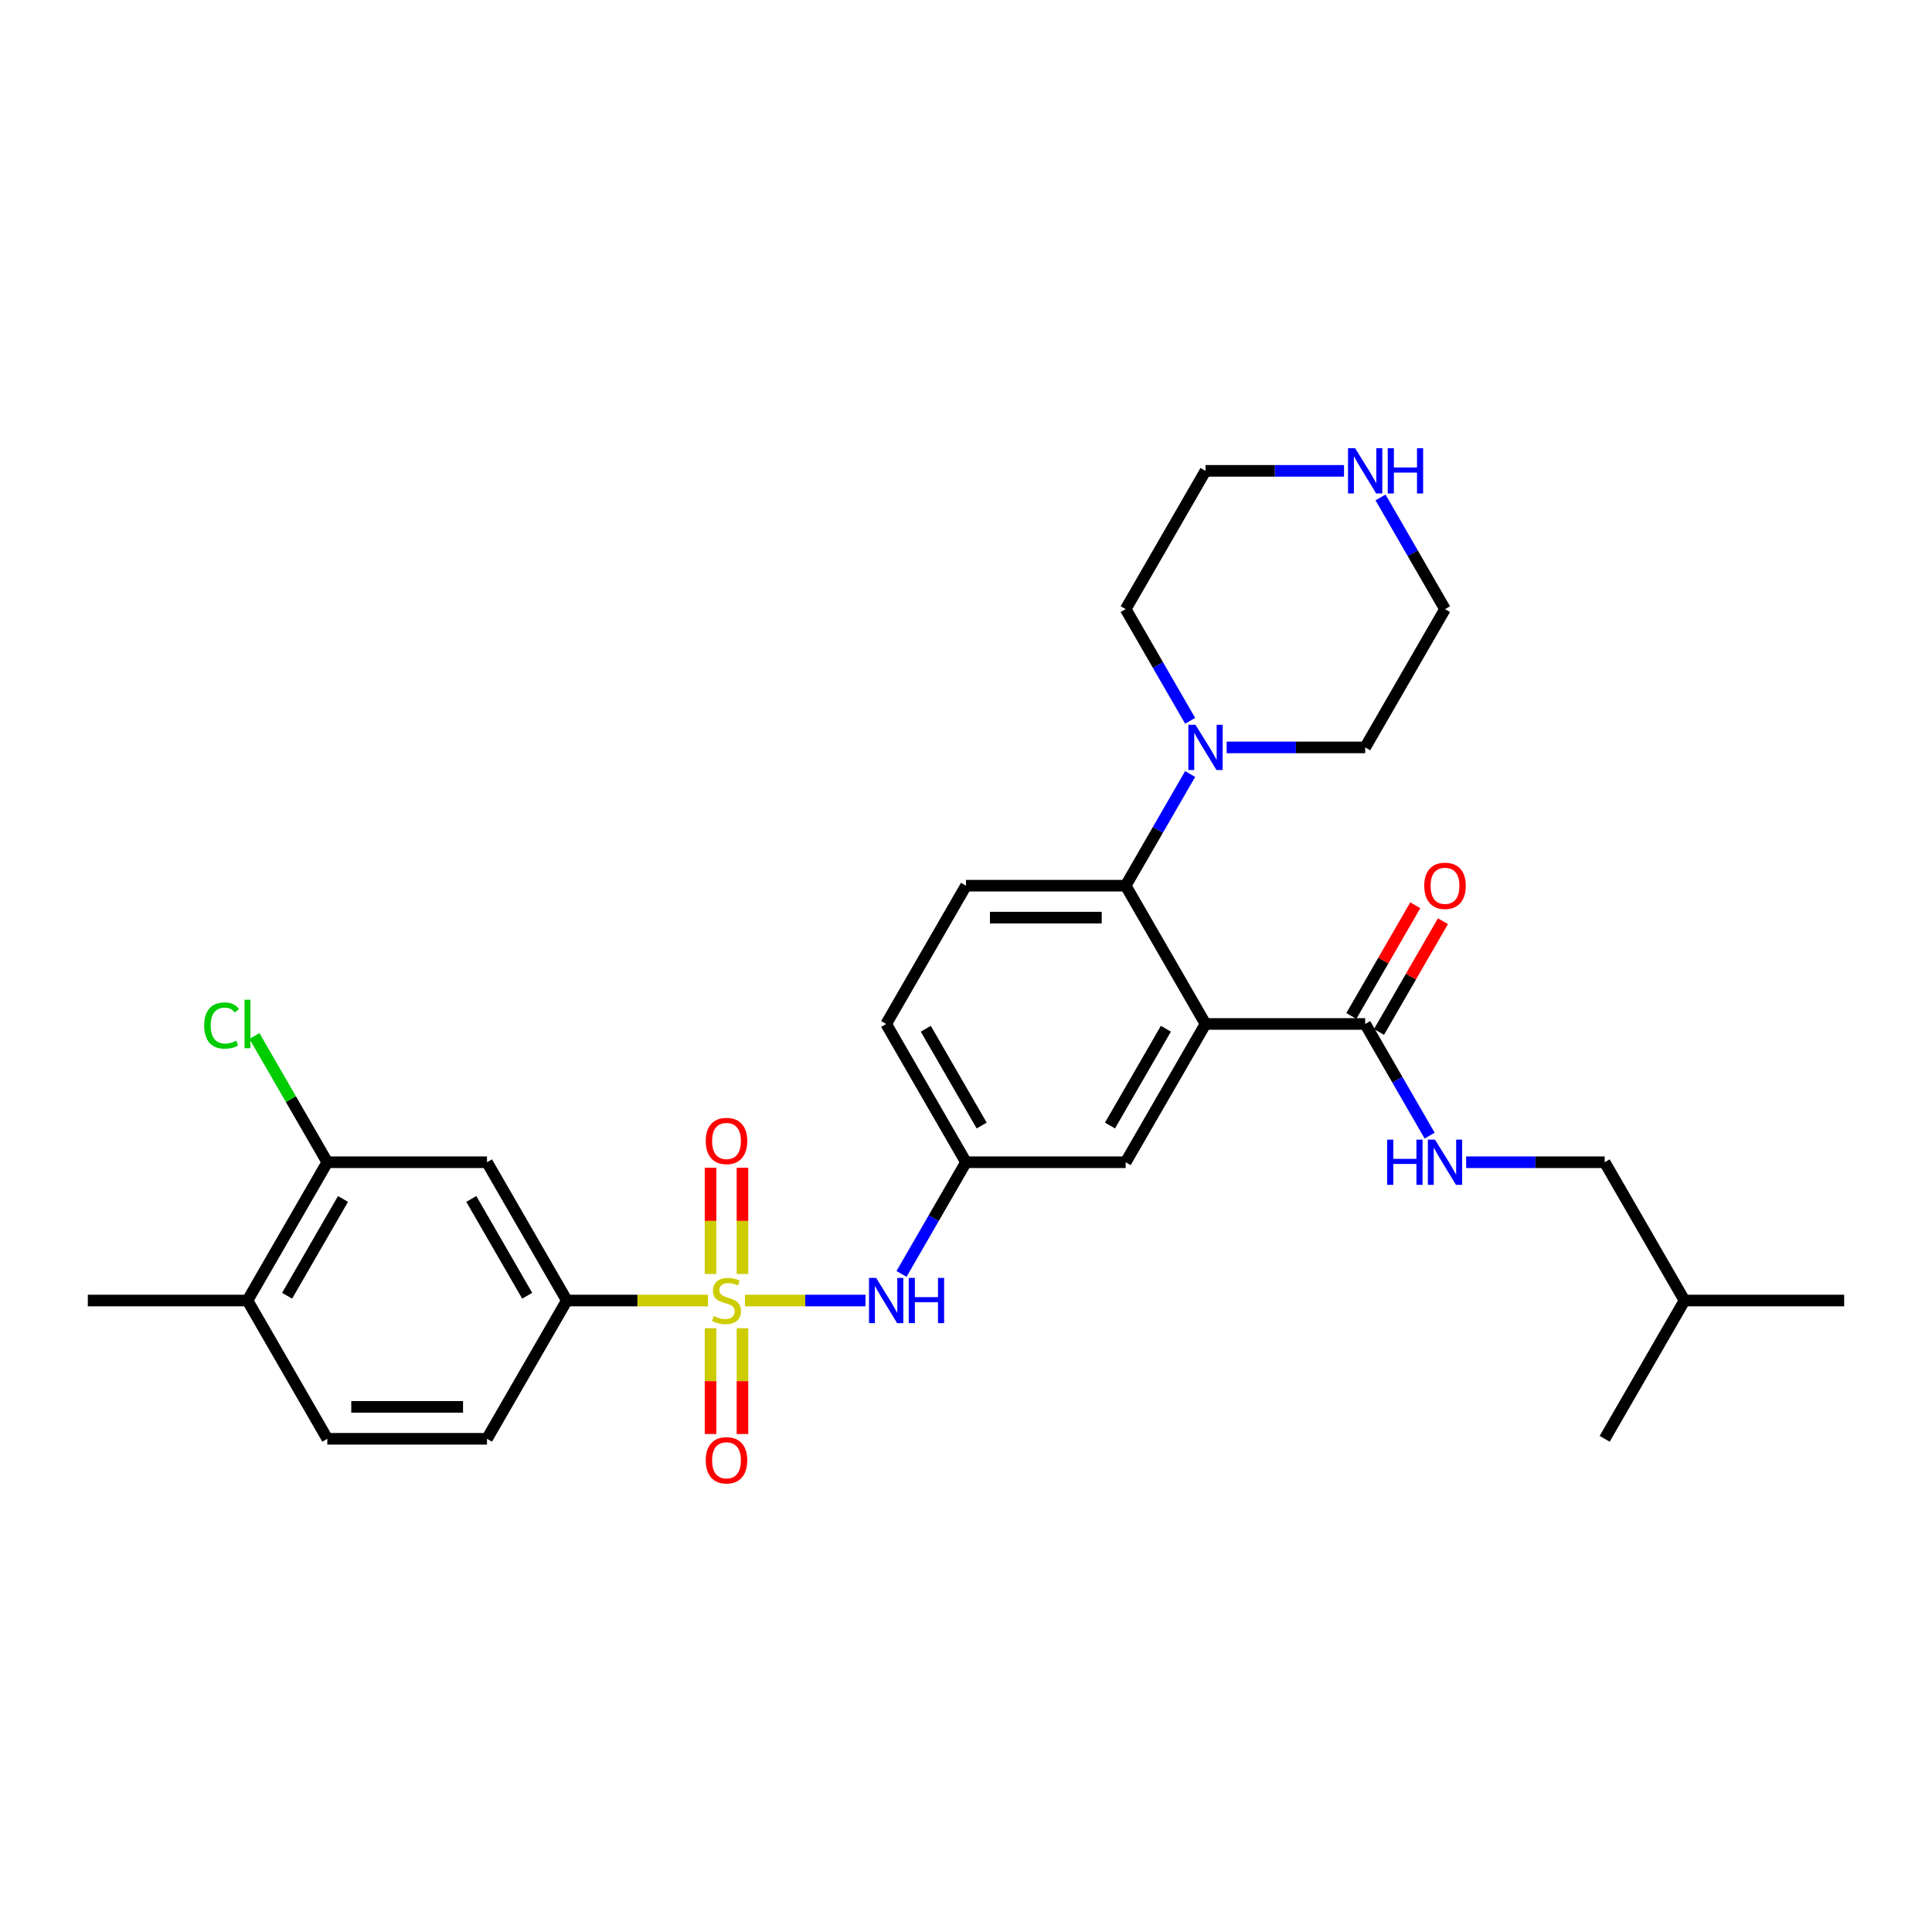 <?xml version='1.0' encoding='iso-8859-1'?>
<svg version='1.1' baseProfile='full'
              xmlns='http://www.w3.org/2000/svg'
                      xmlns:rdkit='http://www.rdkit.org/xml'
                      xmlns:xlink='http://www.w3.org/1999/xlink'
                  xml:space='preserve'
width='1000px' height='1000px' viewBox='0 0 1000 1000'>
<!-- END OF HEADER -->
<rect style='opacity:1.0;fill:#FFFFFF;stroke:none' width='1000' height='1000' x='0' y='0'> </rect>
<path class='bond-3' d='M 366.463,673.147 L 329.926,673.147' style='fill:none;fill-rule:evenodd;stroke:#CCCC00;stroke-width:6px;stroke-linecap:butt;stroke-linejoin:miter;stroke-opacity:1' />
<path class='bond-3' d='M 329.926,673.147 L 293.388,673.147' style='fill:none;fill-rule:evenodd;stroke:#000000;stroke-width:6px;stroke-linecap:butt;stroke-linejoin:miter;stroke-opacity:1' />
<path class='bond-4' d='M 385.603,673.147 L 416.789,673.147' style='fill:none;fill-rule:evenodd;stroke:#CCCC00;stroke-width:6px;stroke-linecap:butt;stroke-linejoin:miter;stroke-opacity:1' />
<path class='bond-4' d='M 416.789,673.147 L 447.975,673.147' style='fill:none;fill-rule:evenodd;stroke:#0000FF;stroke-width:6px;stroke-linecap:butt;stroke-linejoin:miter;stroke-opacity:1' />
<path class='bond-8' d='M 384.298,659.411 L 384.298,631.917' style='fill:none;fill-rule:evenodd;stroke:#CCCC00;stroke-width:6px;stroke-linecap:butt;stroke-linejoin:miter;stroke-opacity:1' />
<path class='bond-8' d='M 384.298,631.917 L 384.298,604.423' style='fill:none;fill-rule:evenodd;stroke:#FF0000;stroke-width:6px;stroke-linecap:butt;stroke-linejoin:miter;stroke-opacity:1' />
<path class='bond-8' d='M 367.769,659.411 L 367.769,631.917' style='fill:none;fill-rule:evenodd;stroke:#CCCC00;stroke-width:6px;stroke-linecap:butt;stroke-linejoin:miter;stroke-opacity:1' />
<path class='bond-8' d='M 367.769,631.917 L 367.769,604.423' style='fill:none;fill-rule:evenodd;stroke:#FF0000;stroke-width:6px;stroke-linecap:butt;stroke-linejoin:miter;stroke-opacity:1' />
<path class='bond-9' d='M 367.769,687.51 L 367.769,714.88' style='fill:none;fill-rule:evenodd;stroke:#CCCC00;stroke-width:6px;stroke-linecap:butt;stroke-linejoin:miter;stroke-opacity:1' />
<path class='bond-9' d='M 367.769,714.88 L 367.769,742.25' style='fill:none;fill-rule:evenodd;stroke:#FF0000;stroke-width:6px;stroke-linecap:butt;stroke-linejoin:miter;stroke-opacity:1' />
<path class='bond-9' d='M 384.298,687.51 L 384.298,714.88' style='fill:none;fill-rule:evenodd;stroke:#CCCC00;stroke-width:6px;stroke-linecap:butt;stroke-linejoin:miter;stroke-opacity:1' />
<path class='bond-9' d='M 384.298,714.88 L 384.298,742.25' style='fill:none;fill-rule:evenodd;stroke:#FF0000;stroke-width:6px;stroke-linecap:butt;stroke-linejoin:miter;stroke-opacity:1' />
<path class='bond-0' d='M 623.967,530.002 L 582.645,601.574' style='fill:none;fill-rule:evenodd;stroke:#000000;stroke-width:6px;stroke-linecap:butt;stroke-linejoin:miter;stroke-opacity:1' />
<path class='bond-0' d='M 603.454,532.473 L 574.529,582.574' style='fill:none;fill-rule:evenodd;stroke:#000000;stroke-width:6px;stroke-linecap:butt;stroke-linejoin:miter;stroke-opacity:1' />
<path class='bond-2' d='M 623.967,530.002 L 706.612,530.002' style='fill:none;fill-rule:evenodd;stroke:#000000;stroke-width:6px;stroke-linecap:butt;stroke-linejoin:miter;stroke-opacity:1' />
<path class='bond-31' d='M 623.967,530.002 L 582.645,458.43' style='fill:none;fill-rule:evenodd;stroke:#000000;stroke-width:6px;stroke-linecap:butt;stroke-linejoin:miter;stroke-opacity:1' />
<path class='bond-1' d='M 582.645,458.43 L 500,458.43' style='fill:none;fill-rule:evenodd;stroke:#000000;stroke-width:6px;stroke-linecap:butt;stroke-linejoin:miter;stroke-opacity:1' />
<path class='bond-1' d='M 570.248,474.959 L 512.397,474.959' style='fill:none;fill-rule:evenodd;stroke:#000000;stroke-width:6px;stroke-linecap:butt;stroke-linejoin:miter;stroke-opacity:1' />
<path class='bond-5' d='M 582.645,458.43 L 599.331,429.528' style='fill:none;fill-rule:evenodd;stroke:#000000;stroke-width:6px;stroke-linecap:butt;stroke-linejoin:miter;stroke-opacity:1' />
<path class='bond-5' d='M 599.331,429.528 L 616.018,400.626' style='fill:none;fill-rule:evenodd;stroke:#0000FF;stroke-width:6px;stroke-linecap:butt;stroke-linejoin:miter;stroke-opacity:1' />
<path class='bond-11' d='M 706.612,530.002 L 723.298,558.904' style='fill:none;fill-rule:evenodd;stroke:#000000;stroke-width:6px;stroke-linecap:butt;stroke-linejoin:miter;stroke-opacity:1' />
<path class='bond-11' d='M 723.298,558.904 L 739.985,587.806' style='fill:none;fill-rule:evenodd;stroke:#0000FF;stroke-width:6px;stroke-linecap:butt;stroke-linejoin:miter;stroke-opacity:1' />
<path class='bond-16' d='M 713.769,534.134 L 730.312,505.48' style='fill:none;fill-rule:evenodd;stroke:#000000;stroke-width:6px;stroke-linecap:butt;stroke-linejoin:miter;stroke-opacity:1' />
<path class='bond-16' d='M 730.312,505.48 L 746.856,476.826' style='fill:none;fill-rule:evenodd;stroke:#FF0000;stroke-width:6px;stroke-linecap:butt;stroke-linejoin:miter;stroke-opacity:1' />
<path class='bond-16' d='M 699.454,525.87 L 715.998,497.216' style='fill:none;fill-rule:evenodd;stroke:#000000;stroke-width:6px;stroke-linecap:butt;stroke-linejoin:miter;stroke-opacity:1' />
<path class='bond-16' d='M 715.998,497.216 L 732.541,468.562' style='fill:none;fill-rule:evenodd;stroke:#FF0000;stroke-width:6px;stroke-linecap:butt;stroke-linejoin:miter;stroke-opacity:1' />
<path class='bond-6' d='M 293.388,673.147 L 252.066,601.574' style='fill:none;fill-rule:evenodd;stroke:#000000;stroke-width:6px;stroke-linecap:butt;stroke-linejoin:miter;stroke-opacity:1' />
<path class='bond-6' d='M 272.876,670.675 L 243.95,620.575' style='fill:none;fill-rule:evenodd;stroke:#000000;stroke-width:6px;stroke-linecap:butt;stroke-linejoin:miter;stroke-opacity:1' />
<path class='bond-17' d='M 293.388,673.147 L 252.066,744.719' style='fill:none;fill-rule:evenodd;stroke:#000000;stroke-width:6px;stroke-linecap:butt;stroke-linejoin:miter;stroke-opacity:1' />
<path class='bond-13' d='M 466.627,659.378 L 483.313,630.476' style='fill:none;fill-rule:evenodd;stroke:#0000FF;stroke-width:6px;stroke-linecap:butt;stroke-linejoin:miter;stroke-opacity:1' />
<path class='bond-13' d='M 483.313,630.476 L 500,601.574' style='fill:none;fill-rule:evenodd;stroke:#000000;stroke-width:6px;stroke-linecap:butt;stroke-linejoin:miter;stroke-opacity:1' />
<path class='bond-22' d='M 616.018,373.089 L 599.331,344.187' style='fill:none;fill-rule:evenodd;stroke:#0000FF;stroke-width:6px;stroke-linecap:butt;stroke-linejoin:miter;stroke-opacity:1' />
<path class='bond-22' d='M 599.331,344.187 L 582.645,315.285' style='fill:none;fill-rule:evenodd;stroke:#000000;stroke-width:6px;stroke-linecap:butt;stroke-linejoin:miter;stroke-opacity:1' />
<path class='bond-23' d='M 634.909,386.857 L 670.76,386.857' style='fill:none;fill-rule:evenodd;stroke:#0000FF;stroke-width:6px;stroke-linecap:butt;stroke-linejoin:miter;stroke-opacity:1' />
<path class='bond-23' d='M 670.76,386.857 L 706.612,386.857' style='fill:none;fill-rule:evenodd;stroke:#000000;stroke-width:6px;stroke-linecap:butt;stroke-linejoin:miter;stroke-opacity:1' />
<path class='bond-7' d='M 252.066,601.574 L 169.421,601.574' style='fill:none;fill-rule:evenodd;stroke:#000000;stroke-width:6px;stroke-linecap:butt;stroke-linejoin:miter;stroke-opacity:1' />
<path class='bond-20' d='M 169.421,601.574 L 150.554,568.895' style='fill:none;fill-rule:evenodd;stroke:#000000;stroke-width:6px;stroke-linecap:butt;stroke-linejoin:miter;stroke-opacity:1' />
<path class='bond-20' d='M 150.554,568.895 L 131.686,536.215' style='fill:none;fill-rule:evenodd;stroke:#00CC00;stroke-width:6px;stroke-linecap:butt;stroke-linejoin:miter;stroke-opacity:1' />
<path class='bond-30' d='M 169.421,601.574 L 128.099,673.147' style='fill:none;fill-rule:evenodd;stroke:#000000;stroke-width:6px;stroke-linecap:butt;stroke-linejoin:miter;stroke-opacity:1' />
<path class='bond-30' d='M 177.538,620.575 L 148.612,670.675' style='fill:none;fill-rule:evenodd;stroke:#000000;stroke-width:6px;stroke-linecap:butt;stroke-linejoin:miter;stroke-opacity:1' />
<path class='bond-10' d='M 582.645,601.574 L 500,601.574' style='fill:none;fill-rule:evenodd;stroke:#000000;stroke-width:6px;stroke-linecap:butt;stroke-linejoin:miter;stroke-opacity:1' />
<path class='bond-21' d='M 758.876,601.574 L 794.727,601.574' style='fill:none;fill-rule:evenodd;stroke:#0000FF;stroke-width:6px;stroke-linecap:butt;stroke-linejoin:miter;stroke-opacity:1' />
<path class='bond-21' d='M 794.727,601.574 L 830.579,601.574' style='fill:none;fill-rule:evenodd;stroke:#000000;stroke-width:6px;stroke-linecap:butt;stroke-linejoin:miter;stroke-opacity:1' />
<path class='bond-12' d='M 500,458.43 L 458.678,530.002' style='fill:none;fill-rule:evenodd;stroke:#000000;stroke-width:6px;stroke-linecap:butt;stroke-linejoin:miter;stroke-opacity:1' />
<path class='bond-19' d='M 500,601.574 L 458.678,530.002' style='fill:none;fill-rule:evenodd;stroke:#000000;stroke-width:6px;stroke-linecap:butt;stroke-linejoin:miter;stroke-opacity:1' />
<path class='bond-19' d='M 508.116,582.574 L 479.191,532.473' style='fill:none;fill-rule:evenodd;stroke:#000000;stroke-width:6px;stroke-linecap:butt;stroke-linejoin:miter;stroke-opacity:1' />
<path class='bond-14' d='M 714.561,257.481 L 731.247,286.383' style='fill:none;fill-rule:evenodd;stroke:#0000FF;stroke-width:6px;stroke-linecap:butt;stroke-linejoin:miter;stroke-opacity:1' />
<path class='bond-14' d='M 731.247,286.383 L 747.934,315.285' style='fill:none;fill-rule:evenodd;stroke:#000000;stroke-width:6px;stroke-linecap:butt;stroke-linejoin:miter;stroke-opacity:1' />
<path class='bond-32' d='M 695.669,243.713 L 659.818,243.713' style='fill:none;fill-rule:evenodd;stroke:#0000FF;stroke-width:6px;stroke-linecap:butt;stroke-linejoin:miter;stroke-opacity:1' />
<path class='bond-32' d='M 659.818,243.713 L 623.967,243.713' style='fill:none;fill-rule:evenodd;stroke:#000000;stroke-width:6px;stroke-linecap:butt;stroke-linejoin:miter;stroke-opacity:1' />
<path class='bond-15' d='M 128.099,673.147 L 169.421,744.719' style='fill:none;fill-rule:evenodd;stroke:#000000;stroke-width:6px;stroke-linecap:butt;stroke-linejoin:miter;stroke-opacity:1' />
<path class='bond-26' d='M 128.099,673.147 L 45.455,673.147' style='fill:none;fill-rule:evenodd;stroke:#000000;stroke-width:6px;stroke-linecap:butt;stroke-linejoin:miter;stroke-opacity:1' />
<path class='bond-18' d='M 252.066,744.719 L 169.421,744.719' style='fill:none;fill-rule:evenodd;stroke:#000000;stroke-width:6px;stroke-linecap:butt;stroke-linejoin:miter;stroke-opacity:1' />
<path class='bond-18' d='M 239.669,728.19 L 181.818,728.19' style='fill:none;fill-rule:evenodd;stroke:#000000;stroke-width:6px;stroke-linecap:butt;stroke-linejoin:miter;stroke-opacity:1' />
<path class='bond-27' d='M 830.579,601.574 L 871.901,673.147' style='fill:none;fill-rule:evenodd;stroke:#000000;stroke-width:6px;stroke-linecap:butt;stroke-linejoin:miter;stroke-opacity:1' />
<path class='bond-25' d='M 582.645,315.285 L 623.967,243.713' style='fill:none;fill-rule:evenodd;stroke:#000000;stroke-width:6px;stroke-linecap:butt;stroke-linejoin:miter;stroke-opacity:1' />
<path class='bond-24' d='M 706.612,386.857 L 747.934,315.285' style='fill:none;fill-rule:evenodd;stroke:#000000;stroke-width:6px;stroke-linecap:butt;stroke-linejoin:miter;stroke-opacity:1' />
<path class='bond-28' d='M 871.901,673.147 L 954.545,673.147' style='fill:none;fill-rule:evenodd;stroke:#000000;stroke-width:6px;stroke-linecap:butt;stroke-linejoin:miter;stroke-opacity:1' />
<path class='bond-29' d='M 871.901,673.147 L 830.579,744.719' style='fill:none;fill-rule:evenodd;stroke:#000000;stroke-width:6px;stroke-linecap:butt;stroke-linejoin:miter;stroke-opacity:1' />
<path  class='atom-0' d='M 369.421 681.18
Q 369.686 681.279, 370.777 681.742
Q 371.868 682.205, 373.058 682.502
Q 374.281 682.767, 375.471 682.767
Q 377.686 682.767, 378.975 681.709
Q 380.264 680.618, 380.264 678.734
Q 380.264 677.444, 379.603 676.651
Q 378.975 675.858, 377.983 675.428
Q 376.992 674.998, 375.339 674.502
Q 373.256 673.874, 372 673.279
Q 370.777 672.684, 369.884 671.428
Q 369.025 670.172, 369.025 668.056
Q 369.025 665.114, 371.008 663.296
Q 373.025 661.477, 376.992 661.477
Q 379.702 661.477, 382.777 662.767
L 382.017 665.312
Q 379.207 664.155, 377.091 664.155
Q 374.81 664.155, 373.554 665.114
Q 372.298 666.039, 372.331 667.659
Q 372.331 668.915, 372.959 669.676
Q 373.62 670.436, 374.545 670.866
Q 375.504 671.296, 377.091 671.791
Q 379.207 672.453, 380.463 673.114
Q 381.719 673.775, 382.612 675.13
Q 383.537 676.453, 383.537 678.734
Q 383.537 681.973, 381.355 683.725
Q 379.207 685.444, 375.603 685.444
Q 373.521 685.444, 371.934 684.982
Q 370.38 684.552, 368.529 683.791
L 369.421 681.18
' fill='#CCCC00'/>
<path  class='atom-5' d='M 453.504 661.444
L 461.174 673.841
Q 461.934 675.064, 463.157 677.279
Q 464.38 679.494, 464.446 679.626
L 464.446 661.444
L 467.554 661.444
L 467.554 684.849
L 464.347 684.849
L 456.116 671.296
Q 455.157 669.709, 454.132 667.891
Q 453.14 666.072, 452.843 665.51
L 452.843 684.849
L 449.802 684.849
L 449.802 661.444
L 453.504 661.444
' fill='#0000FF'/>
<path  class='atom-5' d='M 470.364 661.444
L 473.537 661.444
L 473.537 671.395
L 485.504 671.395
L 485.504 661.444
L 488.678 661.444
L 488.678 684.849
L 485.504 684.849
L 485.504 674.039
L 473.537 674.039
L 473.537 684.849
L 470.364 684.849
L 470.364 661.444
' fill='#0000FF'/>
<path  class='atom-6' d='M 618.793 375.155
L 626.463 387.552
Q 627.223 388.775, 628.446 390.99
Q 629.669 393.205, 629.736 393.337
L 629.736 375.155
L 632.843 375.155
L 632.843 398.56
L 629.636 398.56
L 621.405 385.006
Q 620.446 383.419, 619.421 381.601
Q 618.43 379.783, 618.132 379.221
L 618.132 398.56
L 615.091 398.56
L 615.091 375.155
L 618.793 375.155
' fill='#0000FF'/>
<path  class='atom-9' d='M 365.289 590.568
Q 365.289 584.948, 368.066 581.808
Q 370.843 578.667, 376.033 578.667
Q 381.223 578.667, 384 581.808
Q 386.777 584.948, 386.777 590.568
Q 386.777 596.254, 383.967 599.494
Q 381.157 602.701, 376.033 602.701
Q 370.876 602.701, 368.066 599.494
Q 365.289 596.287, 365.289 590.568
M 376.033 600.056
Q 379.603 600.056, 381.521 597.676
Q 383.471 595.262, 383.471 590.568
Q 383.471 585.973, 381.521 583.659
Q 379.603 581.312, 376.033 581.312
Q 372.463 581.312, 370.512 583.626
Q 368.595 585.94, 368.595 590.568
Q 368.595 595.296, 370.512 597.676
Q 372.463 600.056, 376.033 600.056
' fill='#FF0000'/>
<path  class='atom-10' d='M 365.289 755.858
Q 365.289 750.238, 368.066 747.097
Q 370.843 743.957, 376.033 743.957
Q 381.223 743.957, 384 747.097
Q 386.777 750.238, 386.777 755.858
Q 386.777 761.543, 383.967 764.783
Q 381.157 767.99, 376.033 767.99
Q 370.876 767.99, 368.066 764.783
Q 365.289 761.577, 365.289 755.858
M 376.033 765.345
Q 379.603 765.345, 381.521 762.965
Q 383.471 760.552, 383.471 755.858
Q 383.471 751.262, 381.521 748.948
Q 379.603 746.601, 376.033 746.601
Q 372.463 746.601, 370.512 748.915
Q 368.595 751.229, 368.595 755.858
Q 368.595 760.585, 370.512 762.965
Q 372.463 765.345, 376.033 765.345
' fill='#FF0000'/>
<path  class='atom-12' d='M 718 589.872
L 721.174 589.872
L 721.174 599.822
L 733.14 599.822
L 733.14 589.872
L 736.314 589.872
L 736.314 613.277
L 733.14 613.277
L 733.14 602.467
L 721.174 602.467
L 721.174 613.277
L 718 613.277
L 718 589.872
' fill='#0000FF'/>
<path  class='atom-12' d='M 742.76 589.872
L 750.43 602.269
Q 751.19 603.492, 752.413 605.707
Q 753.636 607.922, 753.702 608.054
L 753.702 589.872
L 756.81 589.872
L 756.81 613.277
L 753.603 613.277
L 745.372 599.723
Q 744.413 598.136, 743.388 596.318
Q 742.397 594.5, 742.099 593.938
L 742.099 613.277
L 739.058 613.277
L 739.058 589.872
L 742.76 589.872
' fill='#0000FF'/>
<path  class='atom-15' d='M 701.438 232.01
L 709.107 244.407
Q 709.868 245.63, 711.091 247.845
Q 712.314 250.06, 712.38 250.192
L 712.38 232.01
L 715.488 232.01
L 715.488 255.415
L 712.281 255.415
L 704.05 241.861
Q 703.091 240.275, 702.066 238.457
Q 701.074 236.638, 700.777 236.076
L 700.777 255.415
L 697.736 255.415
L 697.736 232.01
L 701.438 232.01
' fill='#0000FF'/>
<path  class='atom-15' d='M 718.298 232.01
L 721.471 232.01
L 721.471 241.961
L 733.438 241.961
L 733.438 232.01
L 736.612 232.01
L 736.612 255.415
L 733.438 255.415
L 733.438 244.605
L 721.471 244.605
L 721.471 255.415
L 718.298 255.415
L 718.298 232.01
' fill='#0000FF'/>
<path  class='atom-17' d='M 737.19 458.496
Q 737.19 452.876, 739.967 449.736
Q 742.744 446.595, 747.934 446.595
Q 753.124 446.595, 755.901 449.736
Q 758.678 452.876, 758.678 458.496
Q 758.678 464.182, 755.868 467.421
Q 753.058 470.628, 747.934 470.628
Q 742.777 470.628, 739.967 467.421
Q 737.19 464.215, 737.19 458.496
M 747.934 467.983
Q 751.504 467.983, 753.421 465.603
Q 755.372 463.19, 755.372 458.496
Q 755.372 453.901, 753.421 451.587
Q 751.504 449.24, 747.934 449.24
Q 744.364 449.24, 742.413 451.554
Q 740.496 453.868, 740.496 458.496
Q 740.496 463.223, 742.413 465.603
Q 744.364 467.983, 747.934 467.983
' fill='#FF0000'/>
<path  class='atom-21' d='M 105.686 530.812
Q 105.686 524.994, 108.397 521.953
Q 111.14 518.878, 116.331 518.878
Q 121.157 518.878, 123.736 522.283
L 121.554 524.068
Q 119.669 521.589, 116.331 521.589
Q 112.793 521.589, 110.909 523.969
Q 109.058 526.316, 109.058 530.812
Q 109.058 535.44, 110.975 537.82
Q 112.926 540.2, 116.694 540.2
Q 119.273 540.2, 122.281 538.647
L 123.207 541.126
Q 121.983 541.919, 120.132 542.382
Q 118.281 542.845, 116.231 542.845
Q 111.14 542.845, 108.397 539.738
Q 105.686 536.63, 105.686 530.812
' fill='#00CC00'/>
<path  class='atom-21' d='M 126.579 517.457
L 129.62 517.457
L 129.62 542.548
L 126.579 542.548
L 126.579 517.457
' fill='#00CC00'/>
</svg>
